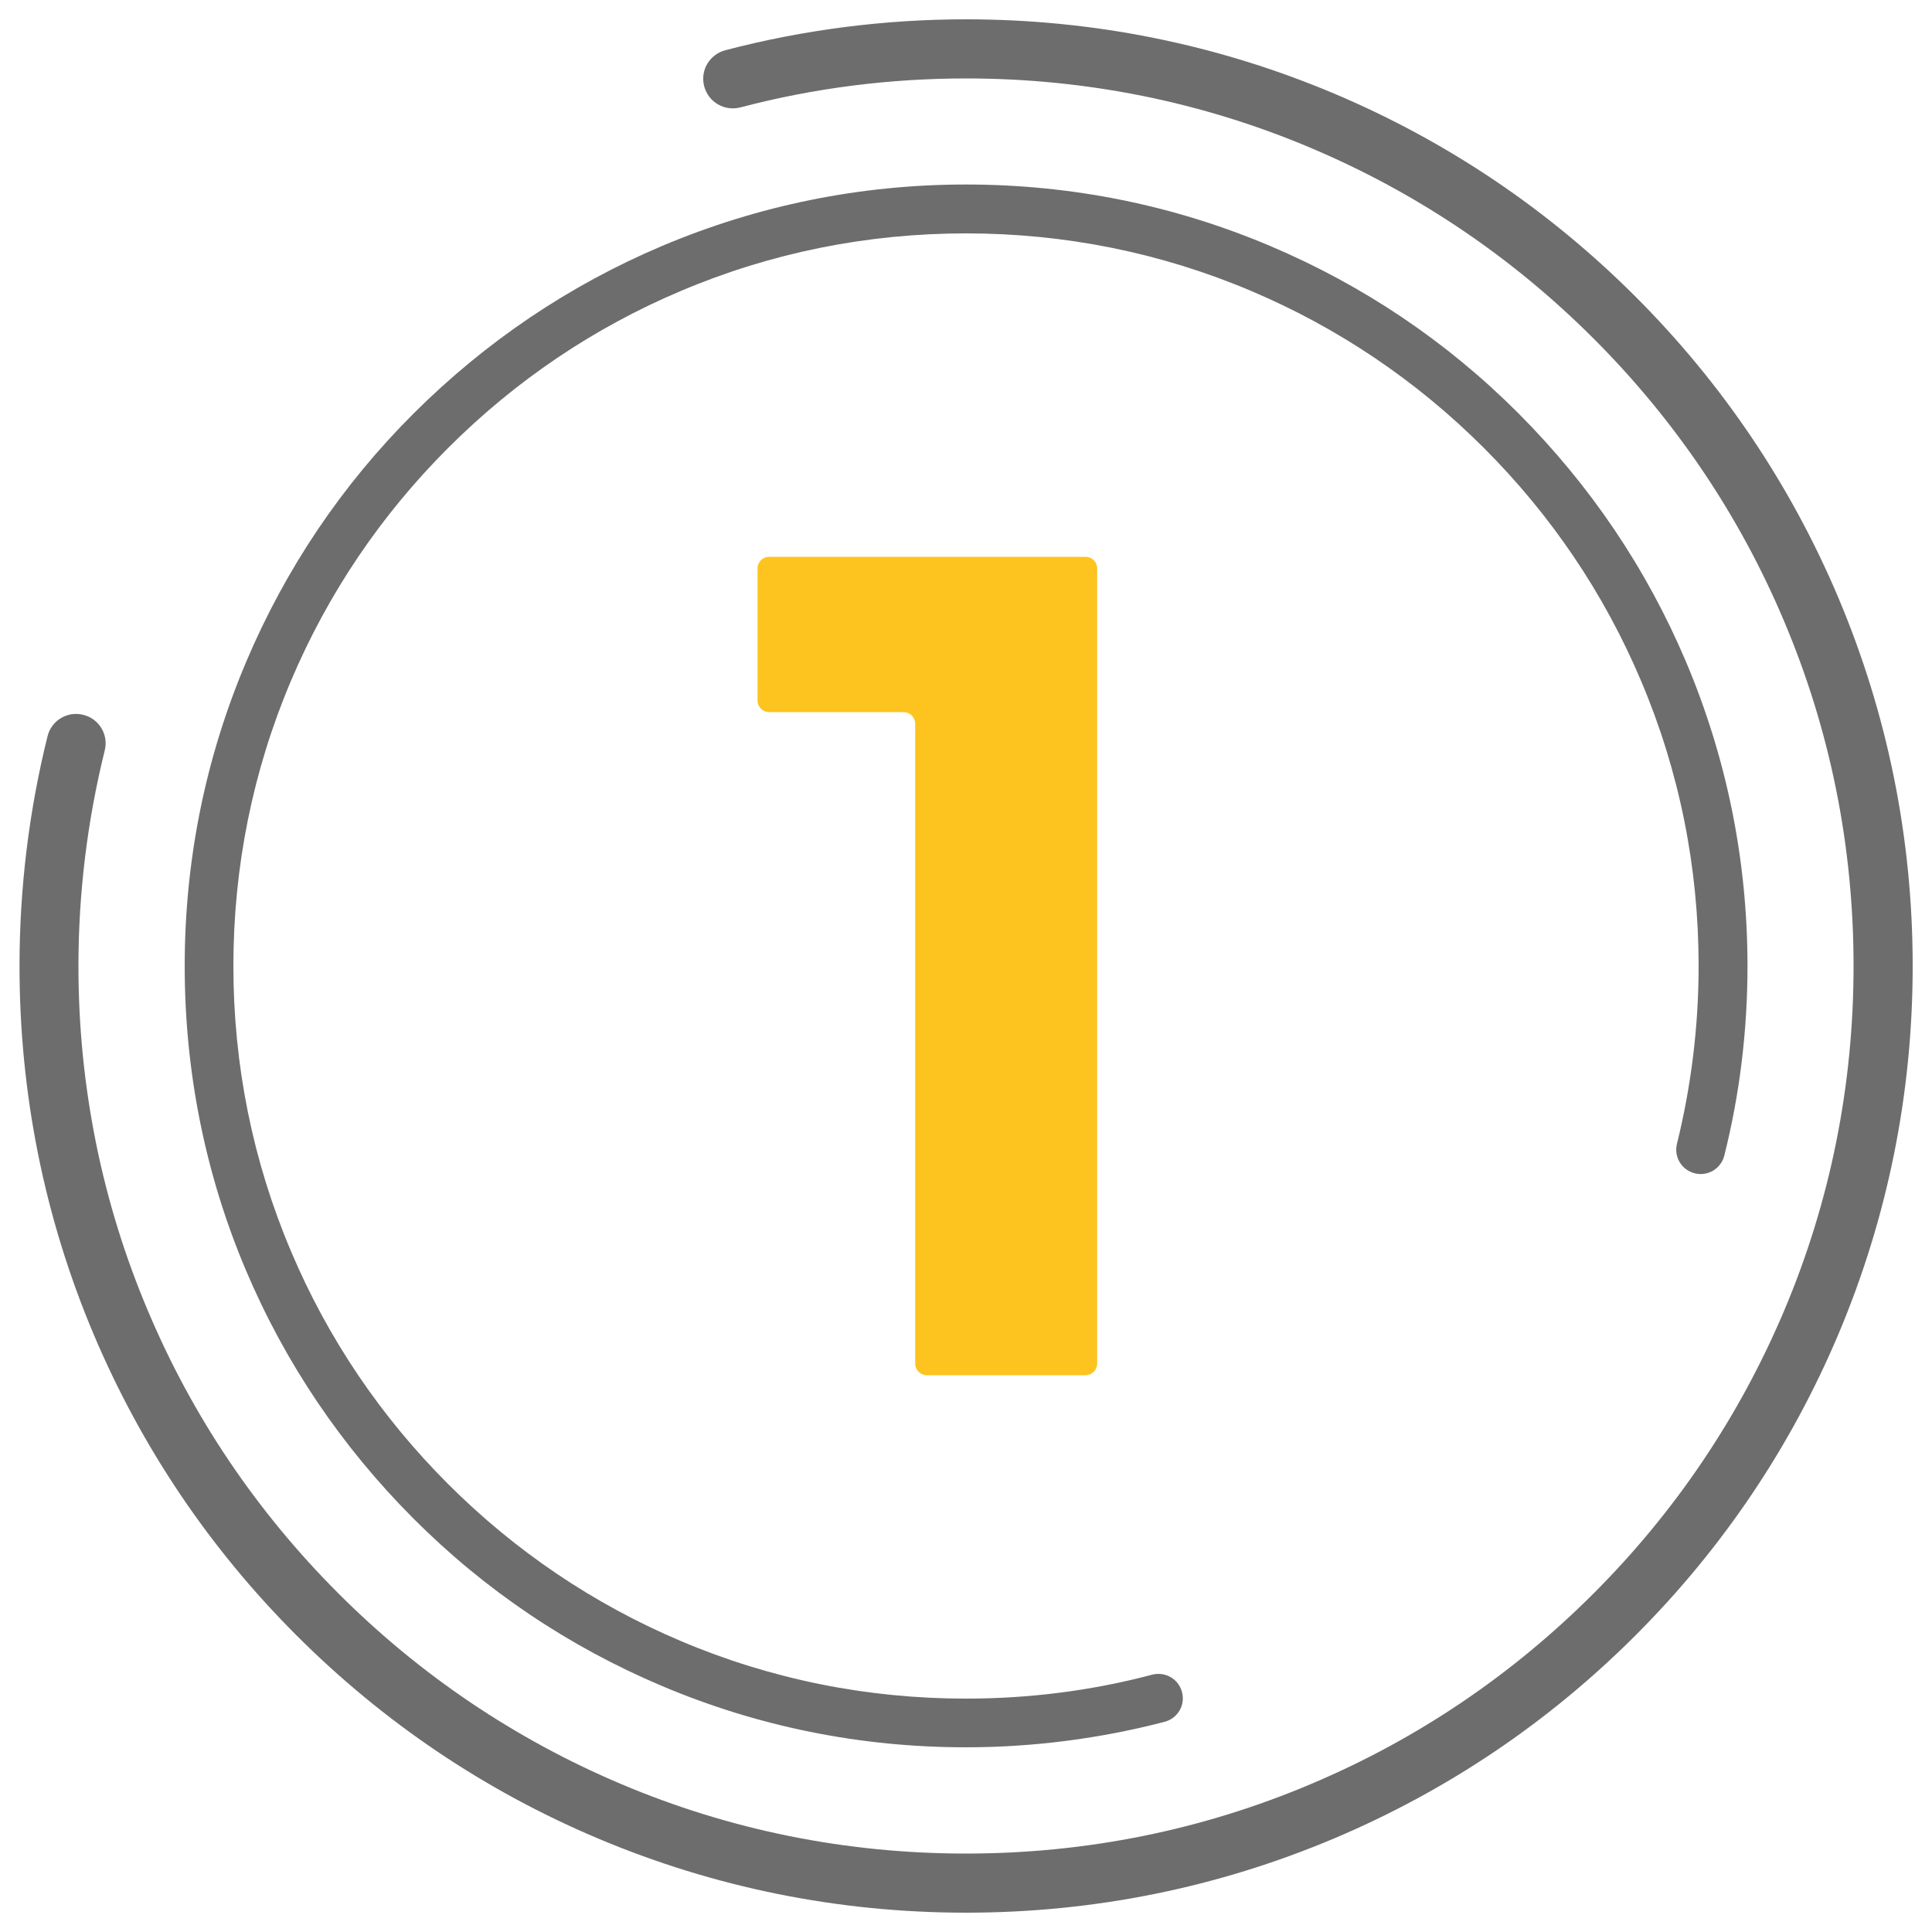 <svg xmlns="http://www.w3.org/2000/svg" xmlns:xlink="http://www.w3.org/1999/xlink" id="Warstwa_1" x="0px" y="0px" viewBox="0 0 1000 1000" style="enable-background:new 0 0 1000 1000;" xml:space="preserve"><style type="text/css">	.st0{fill:#6D6D6D;}	.st1{fill:#FDC41F;}</style><g>	<g>		<g>			<path class="st0" d="M500,990c-66.1,0-130.3-13-190.7-38.5c-58.4-24.7-110.8-60-155.8-105s-80.3-97.4-105-155.8    C23,630.3,10.1,566.1,10.1,500c0-40.2,4.9-80.3,14.5-118.9c2-8.2,10.3-13.2,18.5-11.1c8.2,2,13.2,10.3,11.1,18.5    c-9,36.3-13.6,73.8-13.6,111.5c0,62,12.1,122.2,36.1,178.8c23.1,54.7,56.3,103.8,98.5,146s91.3,75.3,146,98.5    c56.6,24,116.8,36.1,178.8,36.1s122.2-12.1,178.8-36.1c54.7-23.1,103.8-56.3,146-98.5s75.3-91.3,98.5-146    c24-56.6,36.1-116.8,36.1-178.8s-12.1-122.2-36.1-178.8c-23.1-54.7-56.3-103.8-98.5-146s-91.3-75.3-146-98.5    C622.2,52.7,562,40.6,500,40.6c-39.6,0-78.9,5-116.8,15c-8.2,2.1-16.5-2.7-18.7-10.9s2.7-16.5,10.9-18.7    c40.5-10.6,82.4-16,124.6-16c66.1,0,130.3,13,190.7,38.5c58.4,24.7,110.8,60,155.8,105s80.3,97.4,105,155.8    C977,369.7,990,433.9,990,500s-13,130.3-38.5,190.7c-24.7,58.4-60,110.8-105,155.8s-97.4,80.3-155.8,105    C630.4,977,566.2,990,500,990z"></path>		</g>	</g></g><path class="st1" d="M561.9,288.2h-88.2h-75.6c-3.3,0-6,2.7-6,6v68.4c0,3.3,2.7,6,6,6h69.6c3.3,0,6,2.7,6,6v331.2c0,3.3,2.7,6,6,6 h82.2c3.3,0,6-2.7,6-6V294.2C567.9,290.9,565.2,288.2,561.9,288.2L561.9,288.2z"></path><g>	<g>		<g>			<path class="st0" d="M500,95.5c54.6,0,107.6,10.7,157.4,31.8c48.2,20.4,91.5,49.5,128.6,86.7s66.3,80.4,86.7,128.6    c21.1,49.9,31.8,102.9,31.8,157.4c0,33.2-4,66.3-12,98.1c-1.7,6.8-8.5,10.9-15.3,9.2c-6.8-1.7-10.9-8.5-9.2-15.3    c7.4-30,11.2-60.9,11.2-92c0-51.2-10-100.9-29.8-147.6c-19.1-45.2-46.5-85.7-81.3-120.5s-75.4-62.2-120.5-81.3    c-46.7-19.8-96.4-29.8-147.6-29.8s-100.9,10-147.6,29.8c-45.2,19.1-85.7,46.5-120.5,81.3s-62.2,75.4-81.3,120.5    c-19.8,46.7-29.8,96.4-29.8,147.6s10,100.9,29.8,147.6c19.1,45.2,46.5,85.7,81.3,120.5c34.8,34.8,75.4,62.2,120.5,81.3    c46.7,19.8,96.4,29.8,147.6,29.8c32.7,0,65.1-4.1,96.4-12.4c6.8-1.7,13.6,2.2,15.4,9c1.8,6.8-2.2,13.6-9,15.4    c-33.4,8.7-68,13.2-102.9,13.2c-54.6,0-107.6-10.7-157.4-31.8c-48.2-20.4-91.5-49.5-128.6-86.7s-66.3-80.4-86.7-128.6    C106.2,607.6,95.6,554.6,95.6,500s10.7-107.6,31.8-157.4c20.4-48.2,49.5-91.5,86.7-128.6s80.4-66.3,128.6-86.7    C392.4,106.3,445.3,95.5,500,95.5z"></path>		</g>	</g></g></svg>